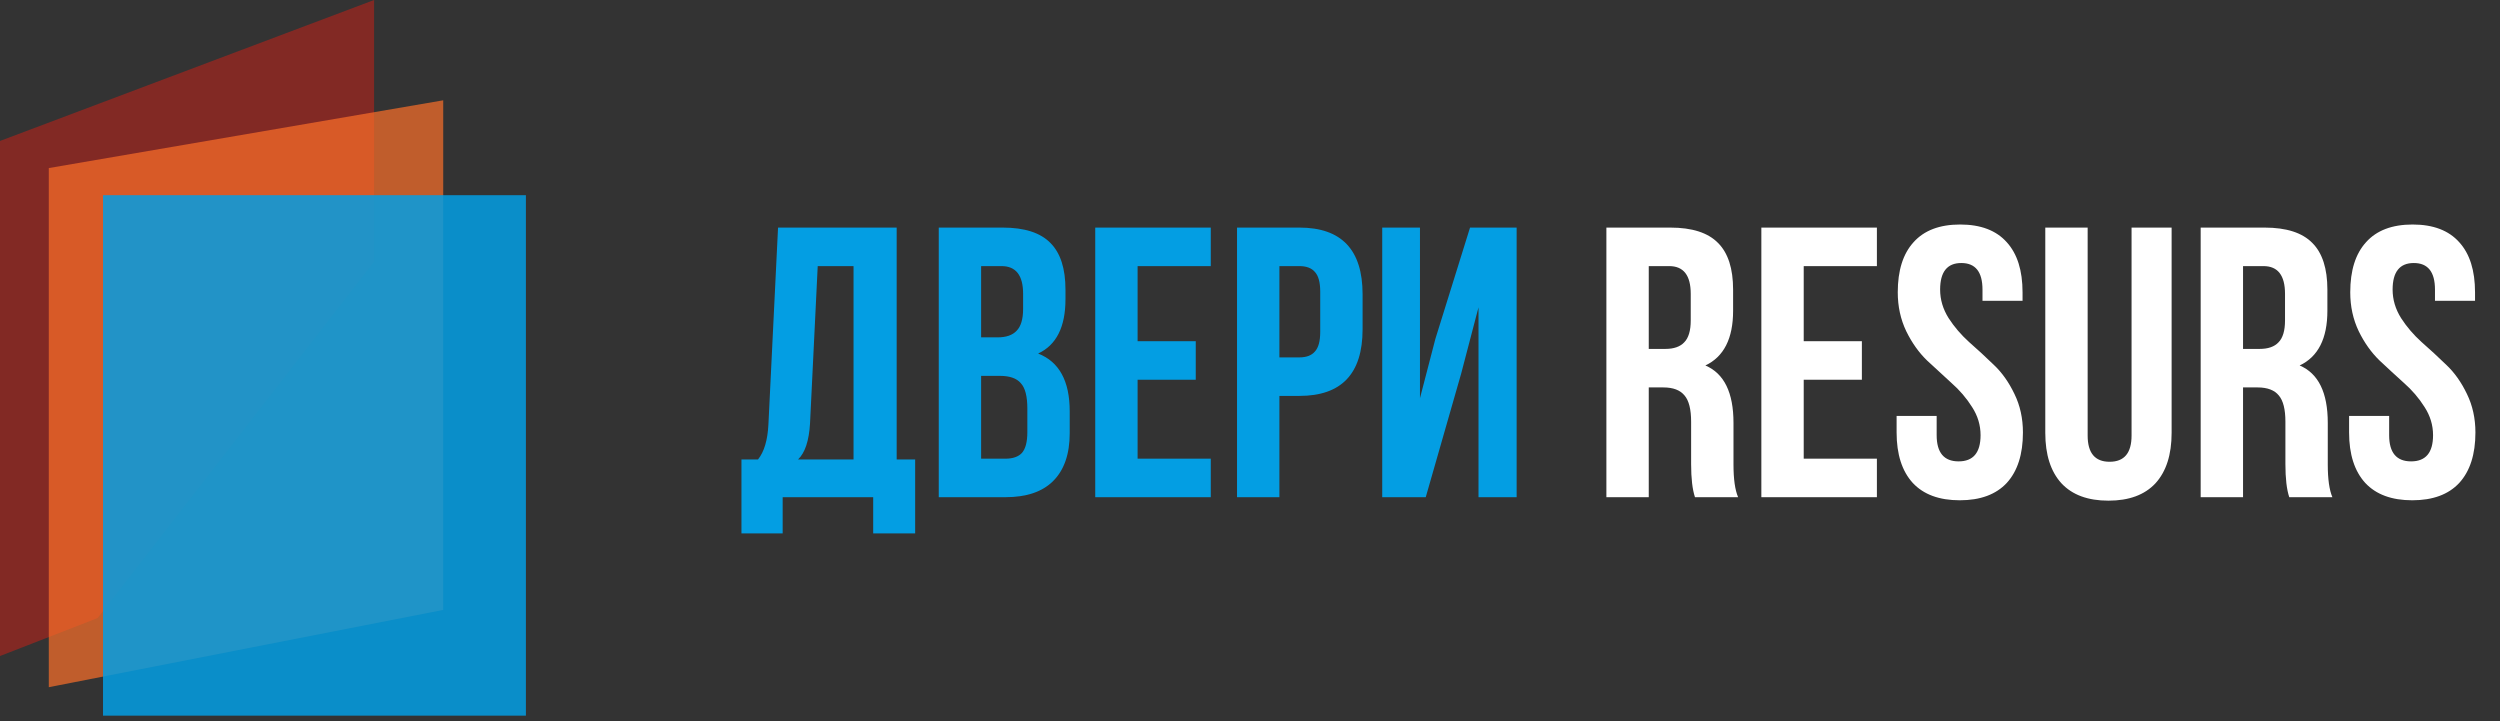<svg width="357" height="103" viewBox="0 0 357 103" fill="none" xmlns="http://www.w3.org/2000/svg">
<rect x="0" y="0" width="357" height="103" fill="#333333" stroke="none"/>
<path d="M130.685 76.17H124.69V71H111.765V76.17H105.88V65.61H108.245C109.125 64.51 109.62 62.842 109.73 60.605L111.105 32.5H128.045V65.61H130.685V76.17ZM116.77 38L115.67 60.495C115.523 62.952 114.955 64.657 113.965 65.61H121.885V38H116.77ZM143.185 32.5C146.302 32.5 148.575 33.233 150.005 34.7C151.435 36.13 152.15 38.348 152.15 41.355V42.73C152.15 46.69 150.849 49.275 148.245 50.485C151.252 51.658 152.755 54.408 152.755 58.735V61.87C152.755 64.84 151.967 67.113 150.39 68.69C148.85 70.23 146.577 71 143.57 71H134.055V32.5H143.185ZM142.8 53.675H140.105V65.5H143.57C144.634 65.5 145.422 65.225 145.935 64.675C146.449 64.088 146.705 63.098 146.705 61.705V58.35C146.705 56.59 146.394 55.38 145.77 54.72C145.184 54.023 144.194 53.675 142.8 53.675ZM143.02 38H140.105V48.175H142.47C143.68 48.175 144.579 47.863 145.165 47.24C145.789 46.617 146.1 45.572 146.1 44.105V41.96C146.1 39.32 145.074 38 143.02 38ZM162.449 38V48.725H170.754V54.225H162.449V65.5H172.899V71H156.399V32.5H172.899V38H162.449ZM185.558 32.5C191.572 32.5 194.578 35.672 194.578 42.015V47.02C194.578 53.363 191.572 56.535 185.558 56.535H182.698V71H176.648V32.5H185.558ZM185.558 38H182.698V51.035H185.558C186.548 51.035 187.282 50.76 187.758 50.21C188.272 49.66 188.528 48.725 188.528 47.405V41.63C188.528 40.31 188.272 39.375 187.758 38.825C187.282 38.275 186.548 38 185.558 38ZM208.656 53.345L203.596 71H197.381V32.5H202.771V56.865L204.971 48.395L209.921 32.5H216.576V71H211.131V43.885L208.656 53.345Z" fill="#039EE3"/>
<path d="M248.202 71H242.042C241.676 69.9 241.492 68.323 241.492 66.27V60.22C241.492 58.46 241.181 57.213 240.557 56.48C239.934 55.71 238.926 55.325 237.532 55.325H235.442V71H229.392V32.5H238.522C241.639 32.5 243.912 33.233 245.342 34.7C246.772 36.13 247.487 38.348 247.487 41.355V44.38C247.487 48.34 246.167 50.943 243.527 52.19C246.204 53.327 247.542 56.058 247.542 60.385V66.325C247.542 68.415 247.762 69.973 248.202 71ZM238.357 38H235.442V49.825H237.807C239.017 49.825 239.916 49.513 240.502 48.89C241.126 48.267 241.437 47.222 241.437 45.755V41.96C241.437 39.32 240.411 38 238.357 38ZM257.571 38V48.725H265.876V54.225H257.571V65.5H268.021V71H251.521V32.5H268.021V38H257.571ZM271 41.74C271 38.623 271.752 36.24 273.255 34.59C274.759 32.903 276.977 32.06 279.91 32.06C282.844 32.06 285.062 32.903 286.565 34.59C288.069 36.24 288.82 38.623 288.82 41.74V42.95H283.1V41.355C283.1 38.825 282.092 37.56 280.075 37.56C278.059 37.56 277.05 38.825 277.05 41.355C277.05 42.785 277.454 44.142 278.26 45.425C279.067 46.672 280.039 47.808 281.175 48.835C282.349 49.862 283.522 50.943 284.695 52.08C285.869 53.18 286.859 54.573 287.665 56.26C288.472 57.91 288.875 59.743 288.875 61.76C288.875 64.877 288.105 67.278 286.565 68.965C285.025 70.615 282.789 71.44 279.855 71.44C276.922 71.44 274.685 70.615 273.145 68.965C271.605 67.278 270.835 64.877 270.835 61.76V59.395H276.555V62.145C276.555 64.638 277.6 65.885 279.69 65.885C281.78 65.885 282.825 64.638 282.825 62.145C282.825 60.715 282.422 59.377 281.615 58.13C280.809 56.847 279.819 55.692 278.645 54.665C277.509 53.638 276.354 52.575 275.18 51.475C274.007 50.338 273.017 48.945 272.21 47.295C271.404 45.608 271 43.757 271 41.74ZM292.067 32.5H298.117V62.2C298.117 64.693 299.162 65.94 301.252 65.94C303.342 65.94 304.387 64.693 304.387 62.2V32.5H310.107V61.815C310.107 64.932 309.337 67.333 307.797 69.02C306.257 70.67 304.02 71.495 301.087 71.495C298.153 71.495 295.917 70.67 294.377 69.02C292.837 67.333 292.067 64.932 292.067 61.815V32.5ZM333.066 71H326.906C326.539 69.9 326.356 68.323 326.356 66.27V60.22C326.356 58.46 326.044 57.213 325.421 56.48C324.797 55.71 323.789 55.325 322.396 55.325H320.306V71H314.256V32.5H323.386C326.502 32.5 328.776 33.233 330.206 34.7C331.636 36.13 332.351 38.348 332.351 41.355V44.38C332.351 48.34 331.031 50.943 328.391 52.19C331.067 53.327 332.406 56.058 332.406 60.385V66.325C332.406 68.415 332.626 69.973 333.066 71ZM323.221 38H320.306V49.825H322.671C323.881 49.825 324.779 49.513 325.366 48.89C325.989 48.267 326.301 47.222 326.301 45.755V41.96C326.301 39.32 325.274 38 323.221 38ZM335.615 41.74C335.615 38.623 336.366 36.24 337.87 34.59C339.373 32.903 341.591 32.06 344.525 32.06C347.458 32.06 349.676 32.903 351.18 34.59C352.683 36.24 353.435 38.623 353.435 41.74V42.95H347.715V41.355C347.715 38.825 346.706 37.56 344.69 37.56C342.673 37.56 341.665 38.825 341.665 41.355C341.665 42.785 342.068 44.142 342.875 45.425C343.681 46.672 344.653 47.808 345.79 48.835C346.963 49.862 348.136 50.943 349.31 52.08C350.483 53.18 351.473 54.573 352.28 56.26C353.086 57.91 353.49 59.743 353.49 61.76C353.49 64.877 352.72 67.278 351.18 68.965C349.64 70.615 347.403 71.44 344.47 71.44C341.536 71.44 339.3 70.615 337.76 68.965C336.22 67.278 335.45 64.877 335.45 61.76V59.395H341.17V62.145C341.17 64.638 342.215 65.885 344.305 65.885C346.395 65.885 347.44 64.638 347.44 62.145C347.44 60.715 347.036 59.377 346.23 58.13C345.423 56.847 344.433 55.692 343.26 54.665C342.123 53.638 340.968 52.575 339.795 51.475C338.621 50.338 337.631 48.945 336.825 47.295C336.018 45.608 335.615 43.757 335.615 41.74Z" fill="white"/>
<path d="M53.421 0L0 20.13V93.68L13.936 88.26L53.421 37.356V0Z" fill="#A5261E" fill-opacity="0.7"/>
<path d="M6.968 24V98.131L63.292 87.099V14.323L6.968 24Z" fill="#FF7029" fill-opacity="0.69"/>
<rect x="14.71" y="27.872" width="60.389" height="74.324" fill="#039EE3" fill-opacity="0.85"/>
</svg>
